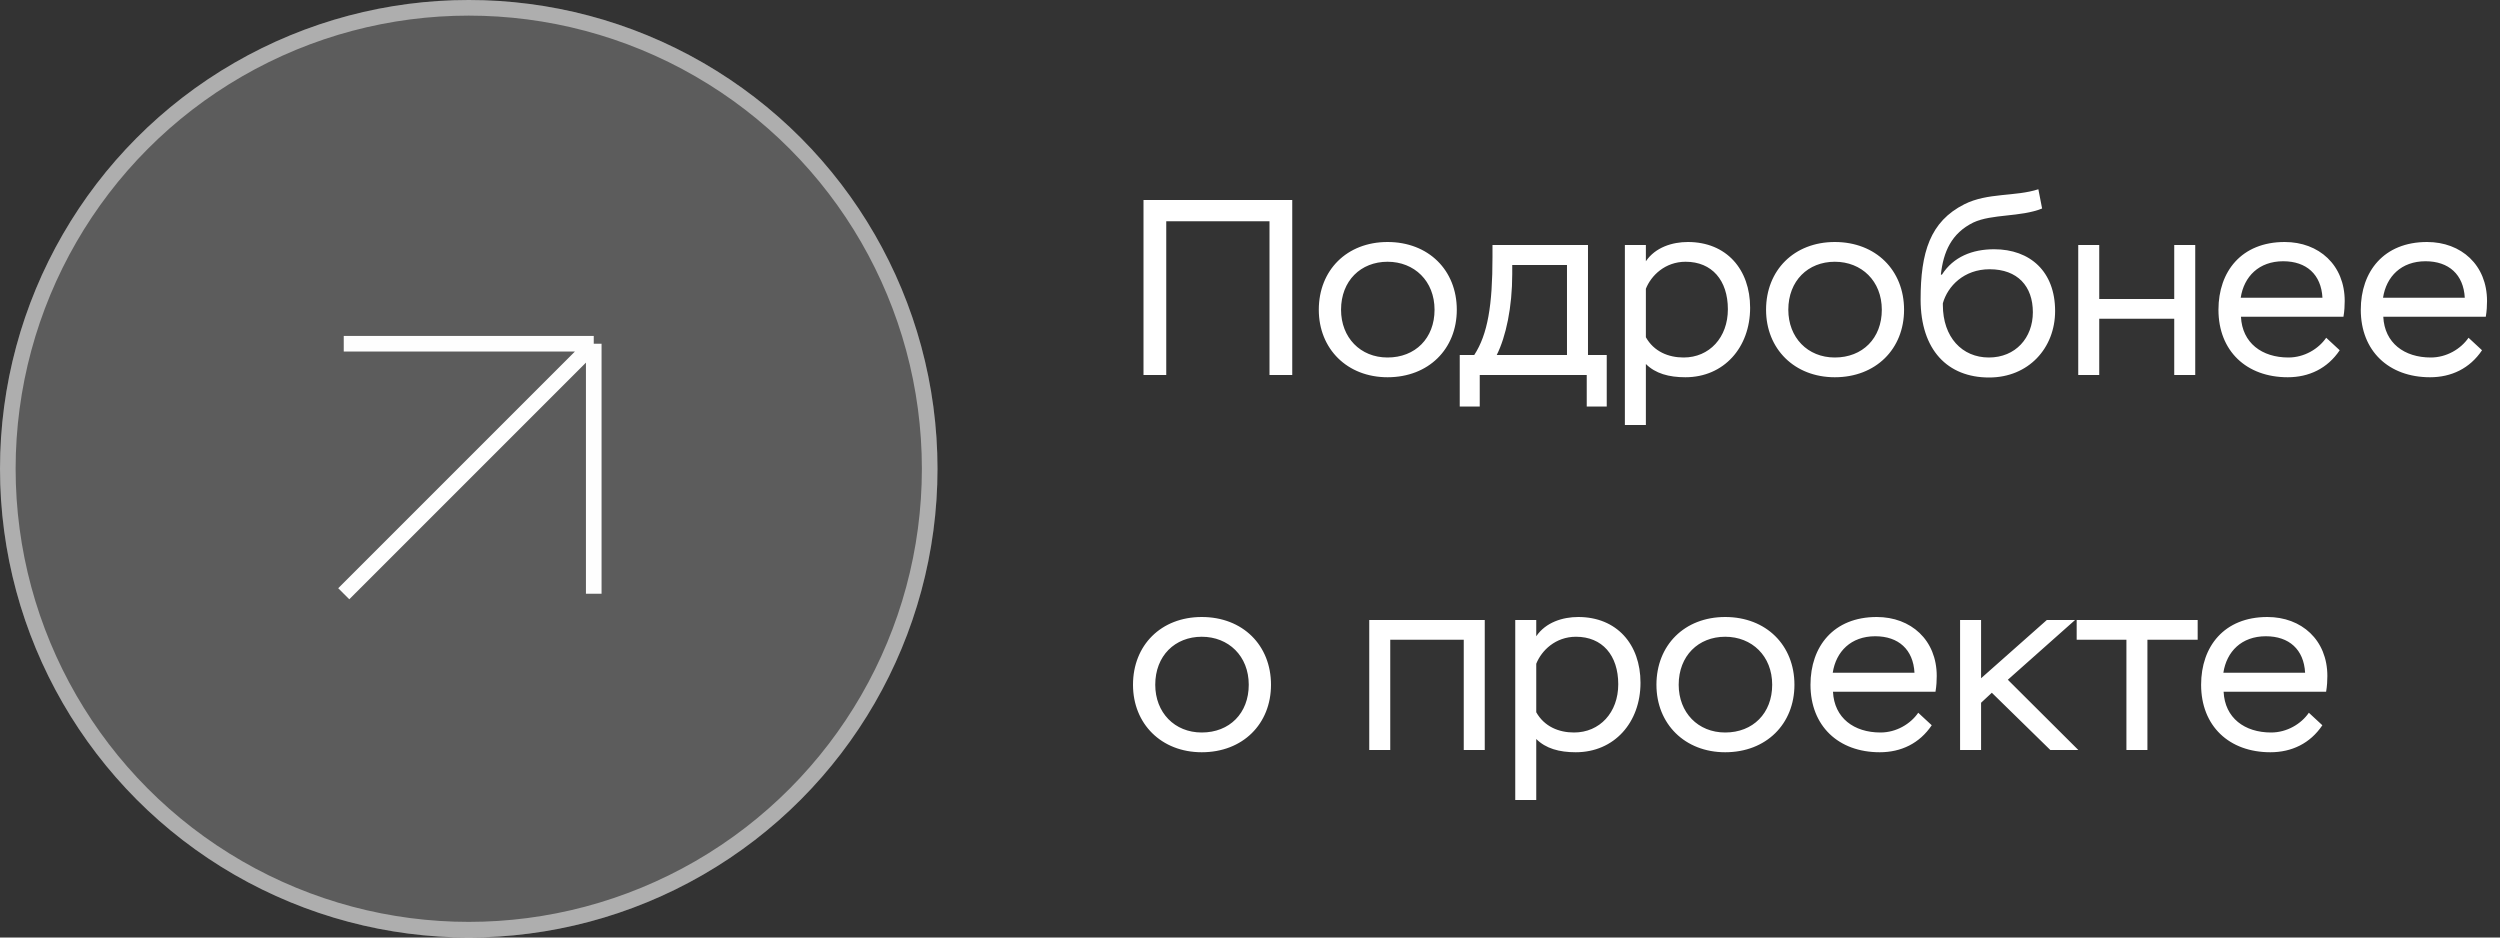 <svg width="160" height="60" viewBox="0 0 160 60" fill="none" xmlns="http://www.w3.org/2000/svg">
<rect x="0" y="0" width="160" height="60" fill="#333333" stroke="none"/>
<circle cx="30" cy="30" r="30" fill="white" fill-opacity="0.2"/>
<circle cx="30" cy="30" r="29.5" stroke="white" stroke-opacity="0.5"/>
<path d="M22 38L38 22M38 22V38M38 22H22" stroke="#FEFEFE"/>
<path d="M81.248 24V14.16H74.64V24H73.184V12.8H82.704V24H81.248ZM84.403 19.824C84.403 17.296 86.195 15.488 88.803 15.488C91.427 15.488 93.235 17.296 93.235 19.824C93.235 22.336 91.427 24.144 88.803 24.144C86.227 24.144 84.403 22.336 84.403 19.824ZM85.827 19.824C85.827 21.6 87.059 22.88 88.803 22.88C90.579 22.88 91.811 21.648 91.811 19.824C91.811 17.984 90.515 16.752 88.803 16.752C87.091 16.752 85.827 17.968 85.827 19.824ZM93.423 26.016V22.72H94.351C95.215 21.392 95.519 19.536 95.519 16.448V15.68H101.631V22.72H102.831V26.016H101.551V24H94.703V26.016H93.423ZM96.783 16.96V17.536C96.783 19.664 96.383 21.536 95.791 22.72H100.287V16.96H96.783ZM103.992 27.2V15.68H105.336V16.72C105.944 15.824 107.032 15.488 108.024 15.488C110.488 15.488 112.008 17.232 112.008 19.696C112.008 22.24 110.328 24.144 107.864 24.144C106.808 24.144 105.944 23.904 105.336 23.296V27.2H103.992ZM107.88 16.752C106.568 16.752 105.672 17.632 105.336 18.48V21.584C105.848 22.496 106.776 22.88 107.752 22.88C109.4 22.88 110.584 21.6 110.584 19.792C110.584 17.936 109.56 16.752 107.88 16.752ZM113.028 19.824C113.028 17.296 114.82 15.488 117.428 15.488C120.052 15.488 121.86 17.296 121.86 19.824C121.86 22.336 120.052 24.144 117.428 24.144C114.852 24.144 113.028 22.336 113.028 19.824ZM114.452 19.824C114.452 21.6 115.684 22.88 117.428 22.88C119.204 22.88 120.436 21.648 120.436 19.824C120.436 17.984 119.14 16.752 117.428 16.752C115.716 16.752 114.452 17.968 114.452 19.824ZM130.455 12.112L130.695 13.344C129.303 13.904 127.495 13.68 126.295 14.24C124.887 14.928 124.375 16.128 124.215 17.568L124.279 17.584C125.015 16.432 126.231 15.952 127.623 15.952C129.927 15.952 131.527 17.376 131.527 19.904C131.527 22.288 129.815 24.16 127.303 24.16C124.647 24.16 122.919 22.4 122.919 19.168C122.919 16.144 123.527 14.176 125.719 13.072C127.207 12.32 128.983 12.592 130.455 12.112ZM124.343 19.408V19.52C124.343 21.584 125.575 22.88 127.287 22.88C128.999 22.88 130.103 21.616 130.103 19.984C130.103 18.32 129.127 17.232 127.335 17.232C125.687 17.232 124.647 18.32 124.343 19.408ZM139.151 24V20.4H134.351V24H133.007V15.68H134.351V19.136H139.151V15.68H140.495V24H139.151ZM148.877 21.616L149.741 22.416C148.957 23.584 147.773 24.144 146.413 24.144C143.773 24.144 141.981 22.464 141.981 19.824C141.981 17.376 143.453 15.488 146.221 15.488C148.413 15.488 150.061 16.96 150.061 19.264C150.061 19.536 150.045 19.904 149.981 20.272H143.421C143.501 21.952 144.765 22.88 146.461 22.88C147.469 22.88 148.381 22.336 148.877 21.616ZM146.125 16.72C144.573 16.72 143.613 17.696 143.405 19.056H148.637C148.557 17.568 147.613 16.72 146.125 16.72ZM157.986 21.616L158.85 22.416C158.066 23.584 156.882 24.144 155.522 24.144C152.882 24.144 151.09 22.464 151.09 19.824C151.09 17.376 152.562 15.488 155.33 15.488C157.522 15.488 159.17 16.96 159.17 19.264C159.17 19.536 159.154 19.904 159.09 20.272H152.53C152.61 21.952 153.874 22.88 155.57 22.88C156.578 22.88 157.49 22.336 157.986 21.616ZM155.234 16.72C153.682 16.72 152.722 17.696 152.514 19.056H157.746C157.666 17.568 156.722 16.72 155.234 16.72ZM72.512 43.824C72.512 41.296 74.304 39.488 76.912 39.488C79.536 39.488 81.344 41.296 81.344 43.824C81.344 46.336 79.536 48.144 76.912 48.144C74.336 48.144 72.512 46.336 72.512 43.824ZM73.936 43.824C73.936 45.6 75.168 46.88 76.912 46.88C78.688 46.88 79.92 45.648 79.92 43.824C79.92 41.984 78.624 40.752 76.912 40.752C75.2 40.752 73.936 41.968 73.936 43.824ZM93.68 48V40.944H88.976V48H87.632V39.68H95.024V48H93.68ZM96.976 51.2V39.68H98.32V40.72C98.928 39.824 100.016 39.488 101.008 39.488C103.472 39.488 104.992 41.232 104.992 43.696C104.992 46.24 103.312 48.144 100.848 48.144C99.792 48.144 98.928 47.904 98.32 47.296V51.2H96.976ZM100.864 40.752C99.552 40.752 98.656 41.632 98.32 42.48V45.584C98.832 46.496 99.76 46.88 100.736 46.88C102.384 46.88 103.568 45.6 103.568 43.792C103.568 41.936 102.544 40.752 100.864 40.752ZM106.012 43.824C106.012 41.296 107.804 39.488 110.412 39.488C113.036 39.488 114.844 41.296 114.844 43.824C114.844 46.336 113.036 48.144 110.412 48.144C107.836 48.144 106.012 46.336 106.012 43.824ZM107.436 43.824C107.436 45.6 108.668 46.88 110.412 46.88C112.188 46.88 113.42 45.648 113.42 43.824C113.42 41.984 112.124 40.752 110.412 40.752C108.7 40.752 107.436 41.968 107.436 43.824ZM122.767 45.616L123.631 46.416C122.847 47.584 121.663 48.144 120.303 48.144C117.663 48.144 115.871 46.464 115.871 43.824C115.871 41.376 117.343 39.488 120.111 39.488C122.303 39.488 123.951 40.96 123.951 43.264C123.951 43.536 123.935 43.904 123.871 44.272H117.311C117.391 45.952 118.655 46.88 120.351 46.88C121.359 46.88 122.271 46.336 122.767 45.616ZM120.015 40.72C118.463 40.72 117.503 41.696 117.295 43.056H122.527C122.447 41.568 121.503 40.72 120.015 40.72ZM125.445 48V39.68H126.789V43.408L130.997 39.68H132.805L128.501 43.504L133.013 48H131.221L127.477 44.336L126.789 44.976V48H125.445ZM132.907 40.944V39.68H140.651V40.944H137.435V48H136.091V40.944H132.907ZM147.767 45.616L148.631 46.416C147.847 47.584 146.663 48.144 145.303 48.144C142.663 48.144 140.871 46.464 140.871 43.824C140.871 41.376 142.343 39.488 145.111 39.488C147.303 39.488 148.951 40.96 148.951 43.264C148.951 43.536 148.935 43.904 148.871 44.272H142.311C142.391 45.952 143.655 46.88 145.351 46.88C146.359 46.88 147.271 46.336 147.767 45.616ZM145.015 40.72C143.463 40.72 142.503 41.696 142.295 43.056H147.527C147.447 41.568 146.503 40.72 145.015 40.72Z" fill="white"/>
</svg>
